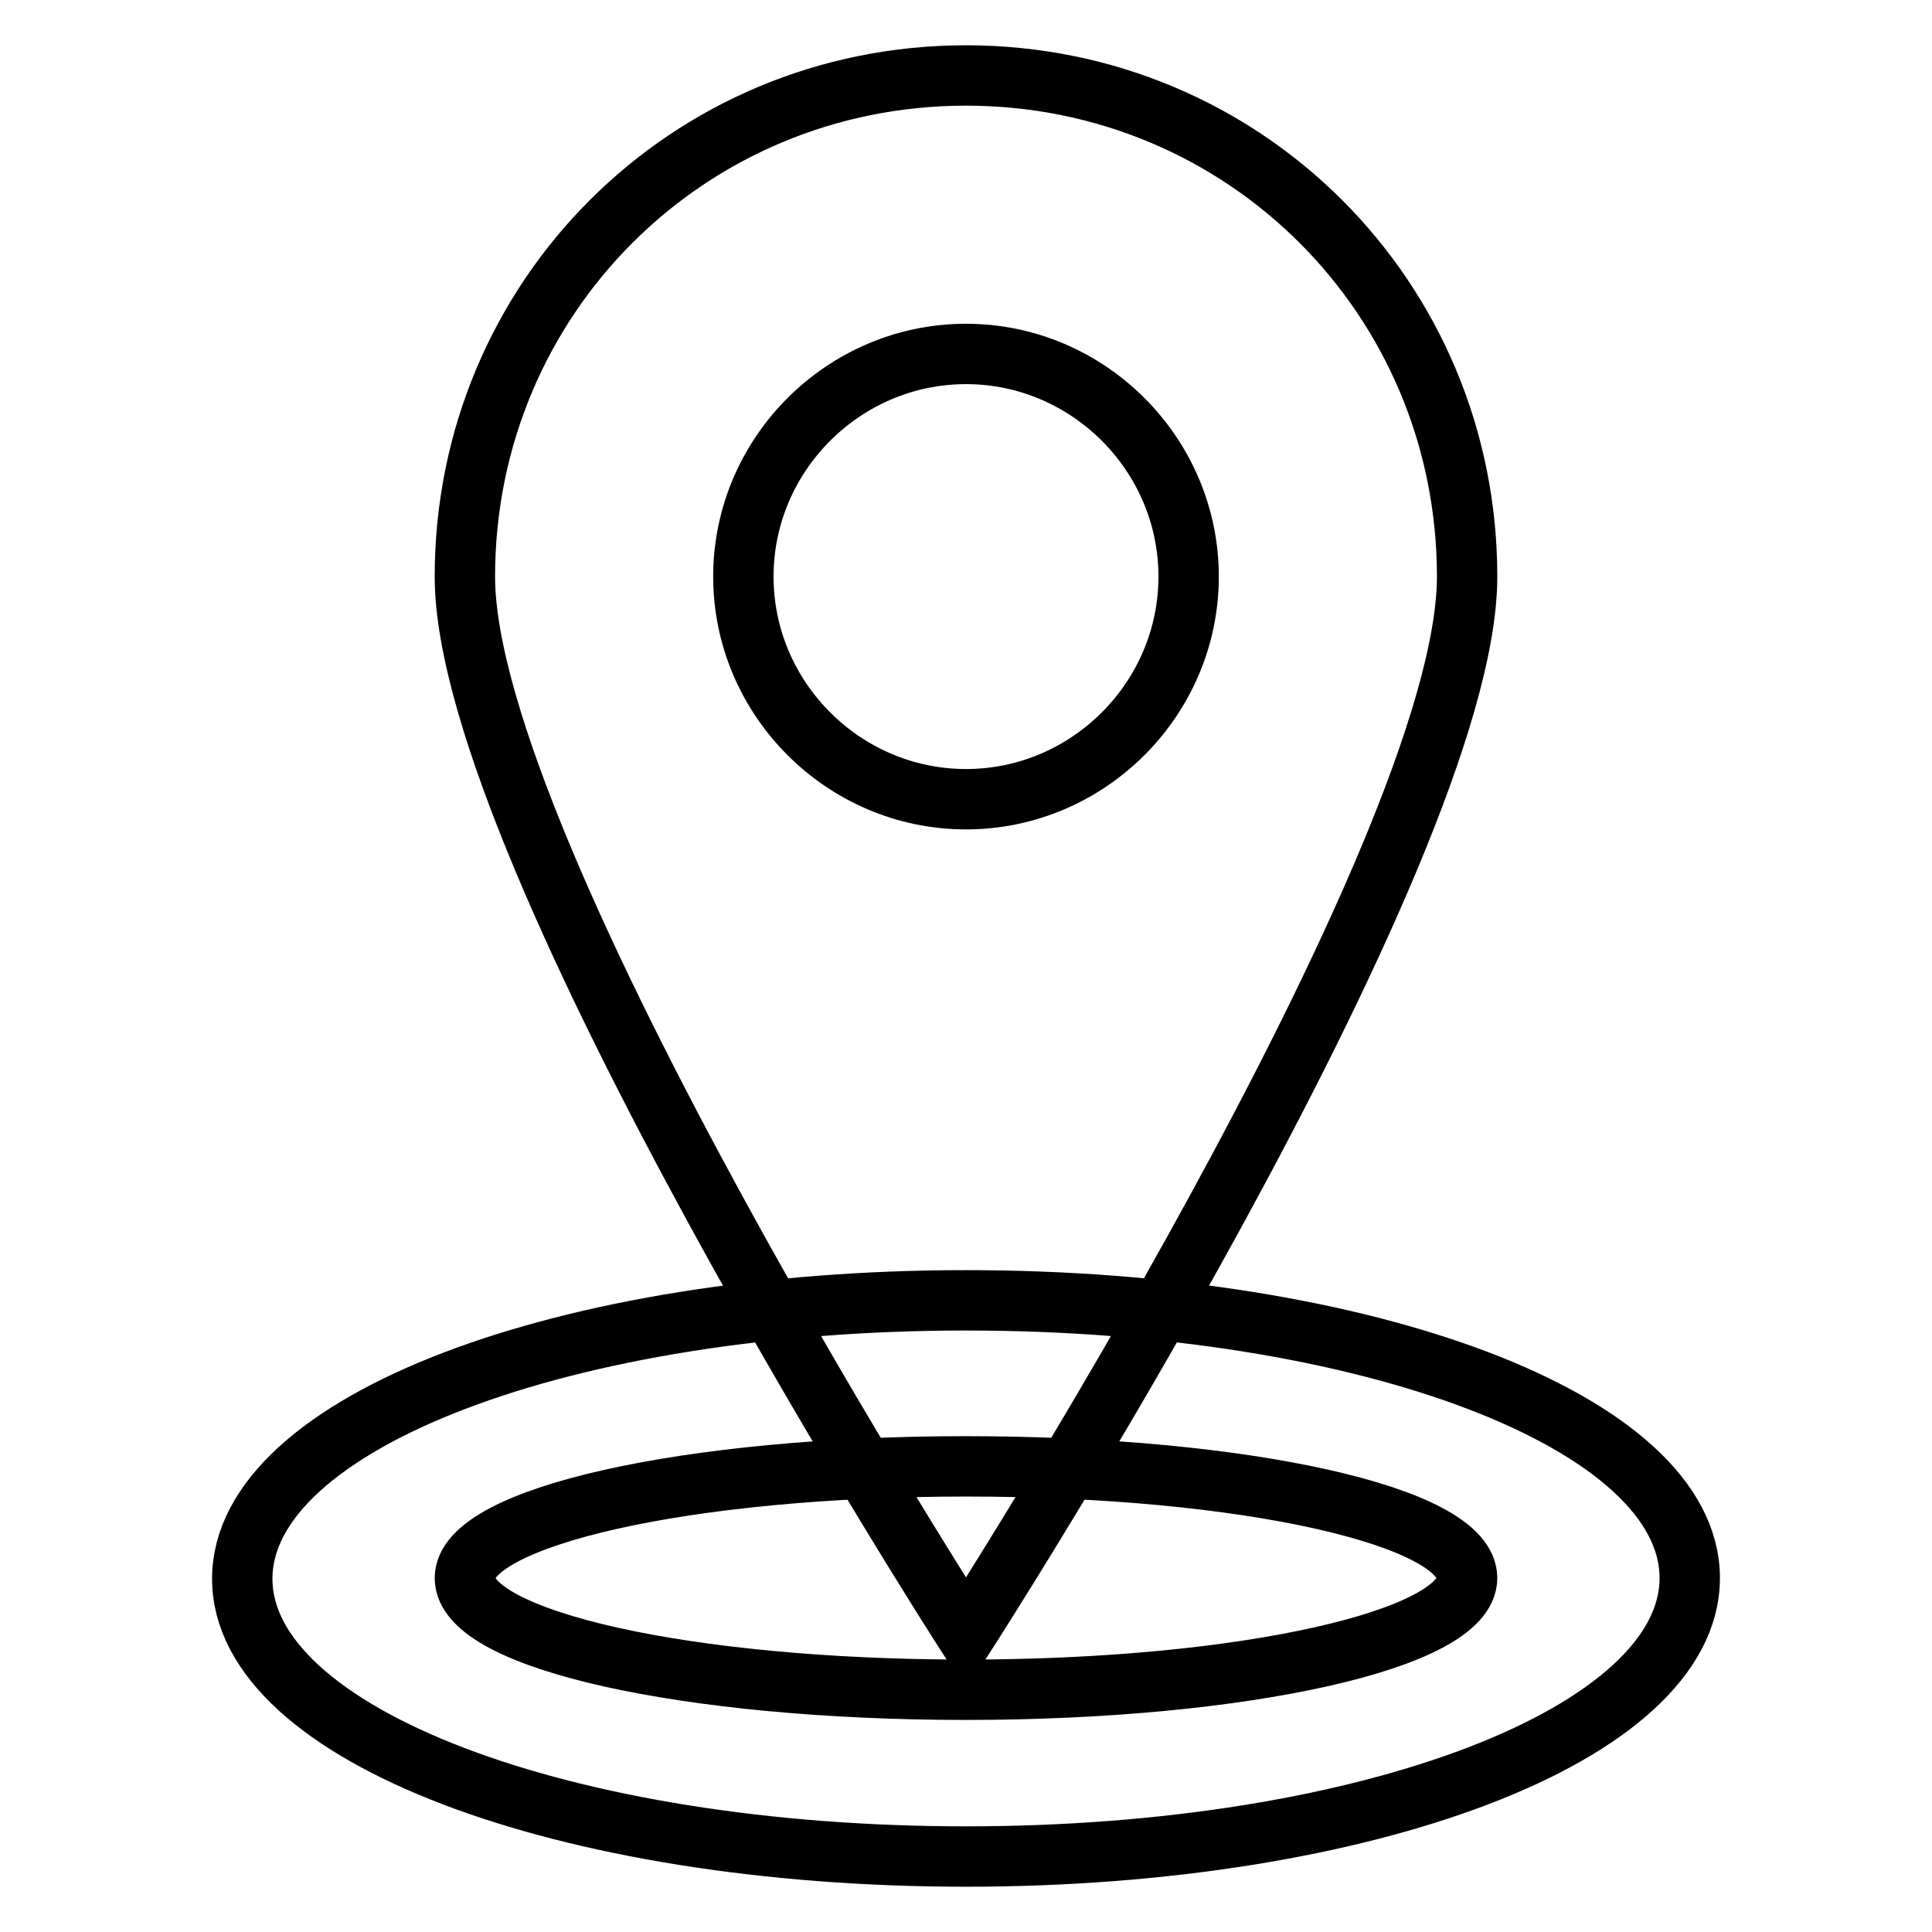 <?xml version="1.0" encoding="utf-8"?>
<!-- Svg Vector Icons : http://www.onlinewebfonts.com/icon -->
<!DOCTYPE svg PUBLIC "-//W3C//DTD SVG 1.1//EN" "http://www.w3.org/Graphics/SVG/1.1/DTD/svg11.dtd">
<svg version="1.1" xmlns="http://www.w3.org/2000/svg" xmlns:xlink="http://www.w3.org/1999/xlink" x="0px" y="0px" viewBox="0 0 256 256" enable-background="new 0 0 256 256" xml:space="preserve">
<g> <path stroke-width="8" fill-opacity="0" stroke="#000000"  d="M128,172.3c-53.1,0-95.9,16.2-95.9,36.9S74.9,246,128,246c53.1,0,95.9-16.2,95.9-36.9 S181.1,172.3,128,172.3z M128,223.9c-36.9,0-66.4-6.6-66.4-14.8c0-8.1,29.5-14.8,66.4-14.8s66.4,6.6,66.4,14.8 C194.4,217.2,164.9,223.9,128,223.9z"/> <path stroke-width="8" fill-opacity="0" stroke="#000000"  d="M128,10c-36.9,0-66.4,29.5-66.4,66.4c0,36.9,66.4,140.1,66.4,140.1s66.4-103.2,66.4-140.1 C194.4,39.5,164.9,10,128,10z M128,105.9c-16.2,0-29.5-13.3-29.5-29.5s13.3-29.5,29.5-29.5c16.2,0,29.5,13.3,29.5,29.5 S144.2,105.9,128,105.9z"/></g>
</svg>